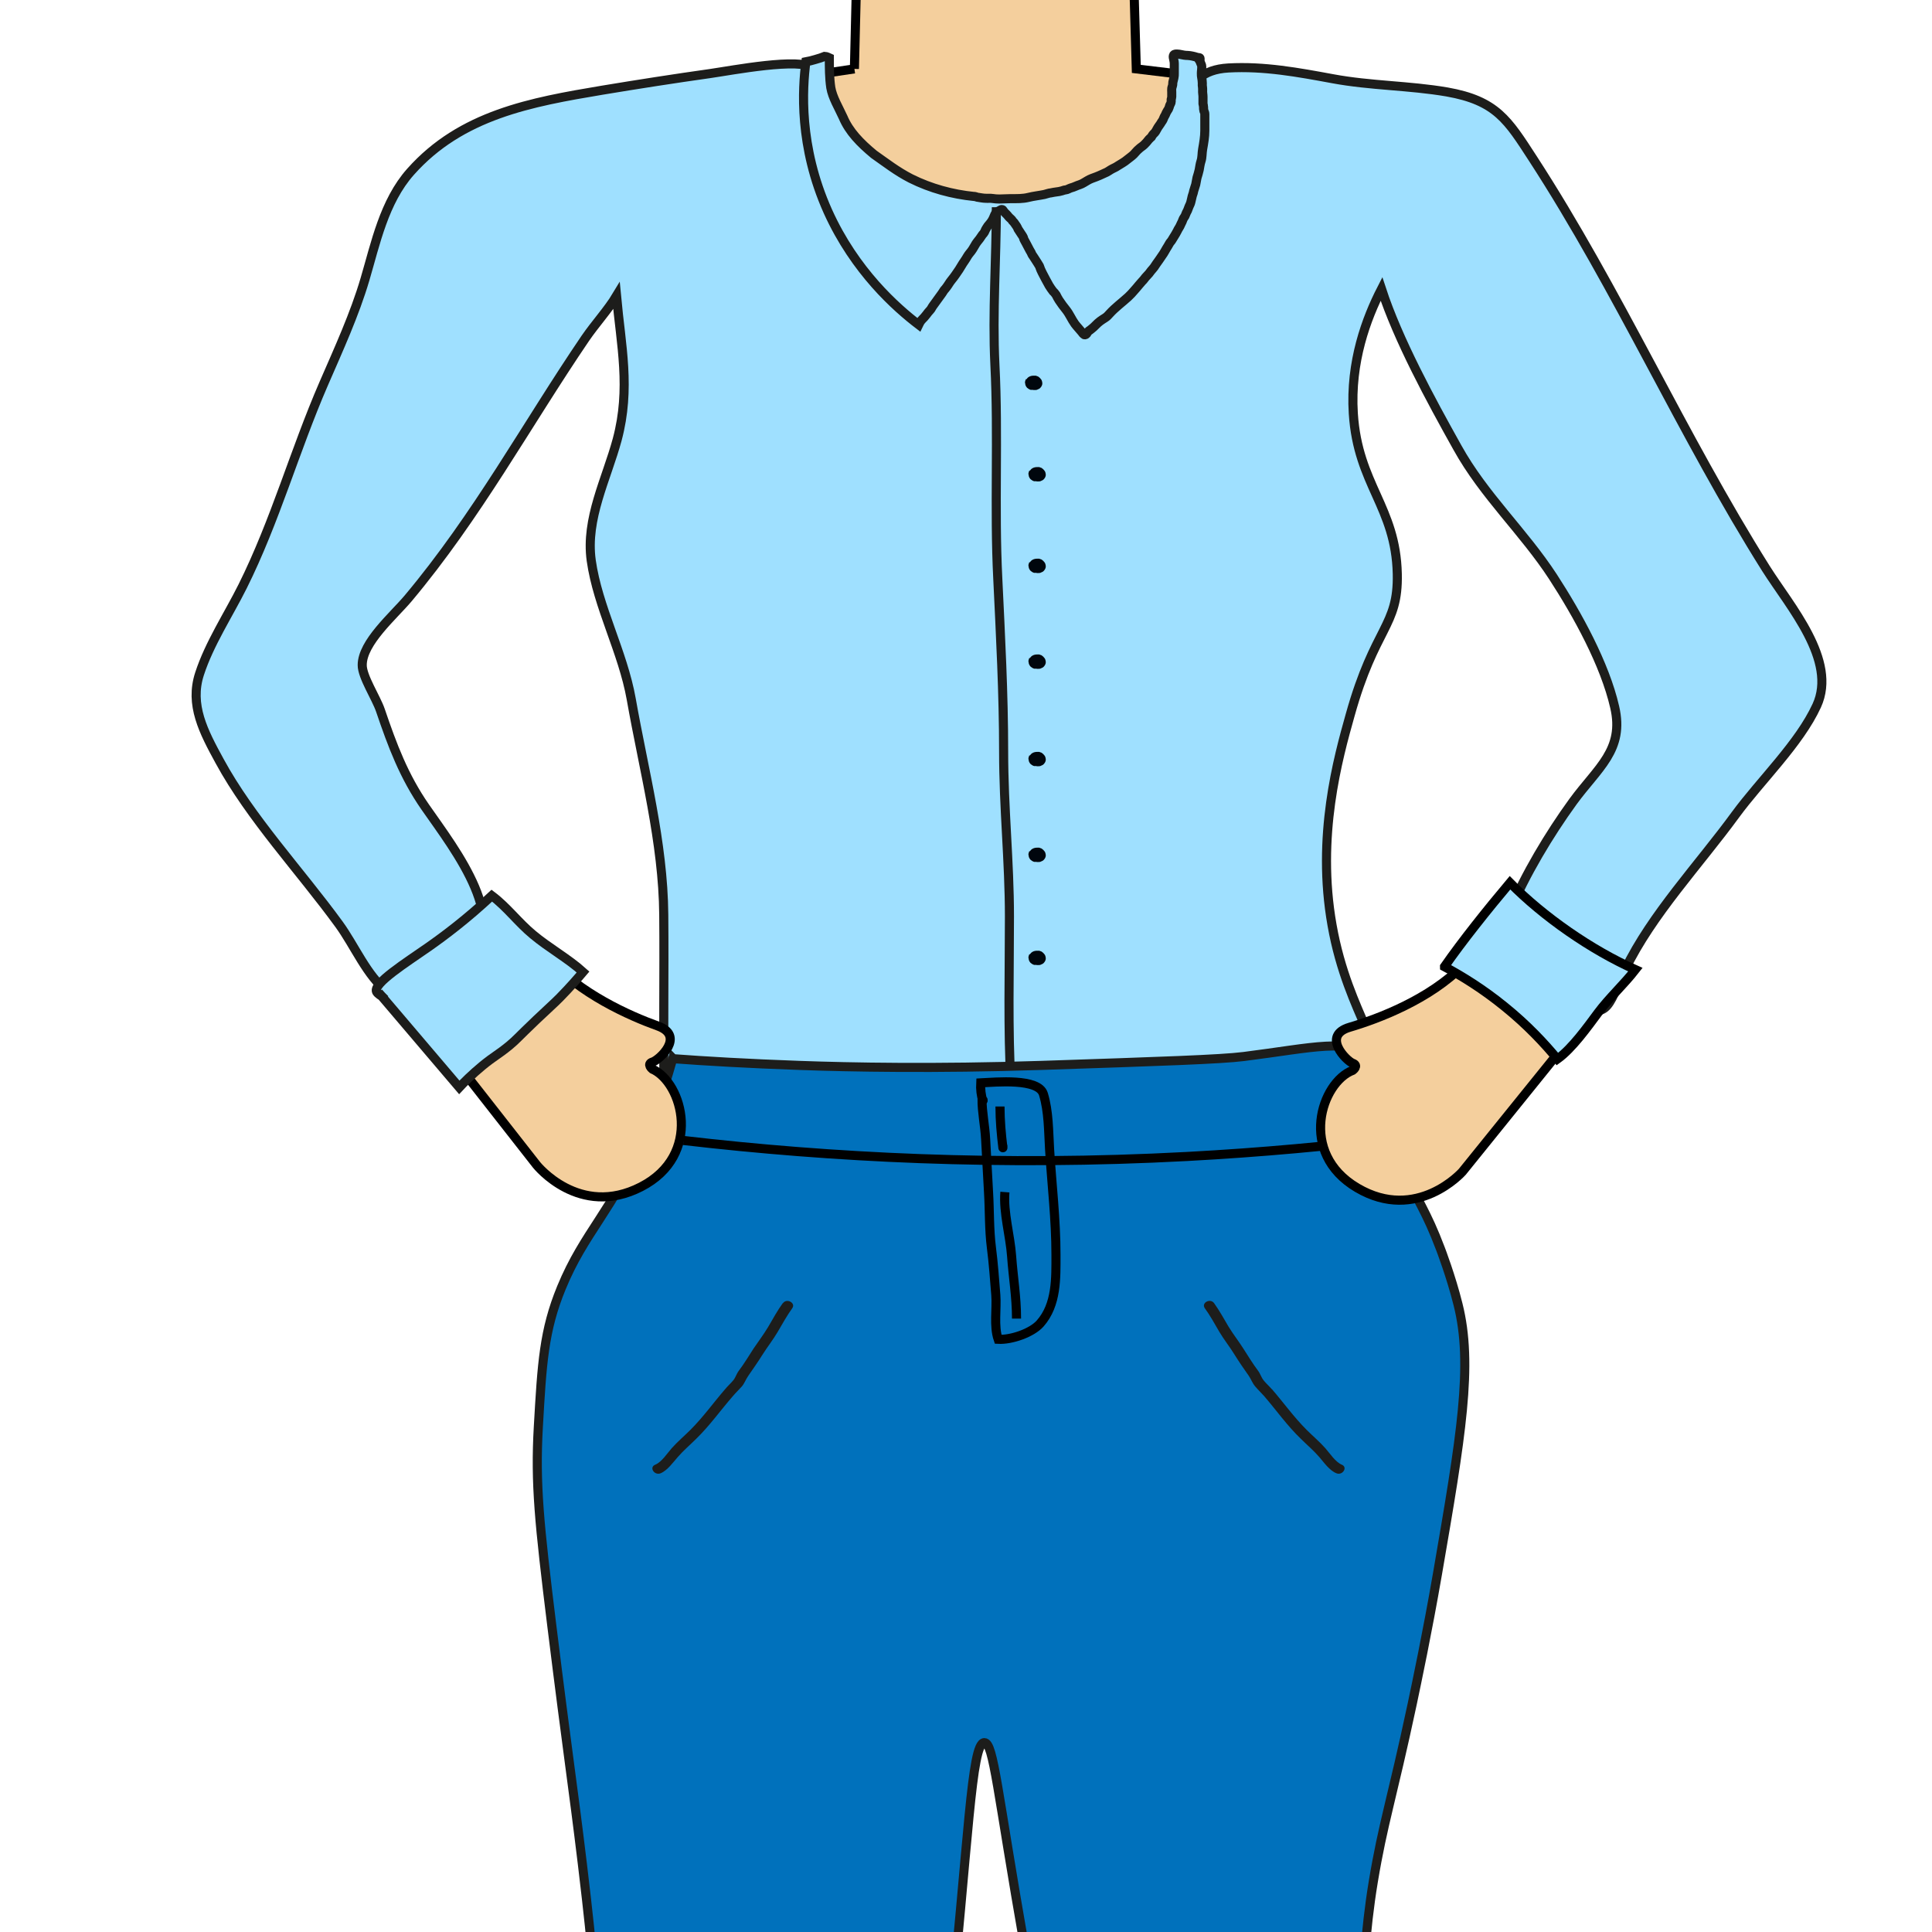 <?xml version="1.0" encoding="UTF-8"?>
<svg id="uuid-eba8548c-44be-4e25-86e5-e9a303a1ca18" data-name="! AUFTEILUNG" xmlns="http://www.w3.org/2000/svg" xmlns:xlink="http://www.w3.org/1999/xlink" viewBox="0 0 106.3 106.3">
  <defs>
    <style>
      .uuid-32f510d0-42ab-490e-8cde-77b8864c8fc3, .uuid-c798b781-94f5-4749-b0ae-b4201d10c48b, .uuid-9d862b4f-b17a-4202-bcb3-6323403023ec, .uuid-c1a7327f-3a1e-4a18-88a9-771c1a40ee33, .uuid-9993f2b0-ade1-4ccc-9c39-bac15cae9ae4, .uuid-d21529b2-d852-4e89-b2c4-8fb385ba4f30 {
        stroke-miterlimit: 10;
        stroke-width: .5px;
      }

      .uuid-32f510d0-42ab-490e-8cde-77b8864c8fc3, .uuid-9d862b4f-b17a-4202-bcb3-6323403023ec, .uuid-9993f2b0-ade1-4ccc-9c39-bac15cae9ae4 {
        stroke: #1d1d1b;
      }

      .uuid-32f510d0-42ab-490e-8cde-77b8864c8fc3, .uuid-fddfa6ab-546e-40e0-b2e0-ce70ff1e6e0d, .uuid-d21529b2-d852-4e89-b2c4-8fb385ba4f30 {
        fill: none;
      }

      .uuid-e00ebc1d-adf6-4baf-8856-05f38b4a357f {
        clip-path: url(#uuid-c3ccd3cf-b4e8-4e08-bc03-f53ca9ecac60);
      }

      .uuid-c798b781-94f5-4749-b0ae-b4201d10c48b, .uuid-c1a7327f-3a1e-4a18-88a9-771c1a40ee33, .uuid-d21529b2-d852-4e89-b2c4-8fb385ba4f30 {
        stroke: #000;
      }

      .uuid-c798b781-94f5-4749-b0ae-b4201d10c48b, .uuid-9993f2b0-ade1-4ccc-9c39-bac15cae9ae4 {
        fill: #9fe0ff;
      }

      .uuid-9d862b4f-b17a-4202-bcb3-6323403023ec {
        fill: #0071bc;
      }

      .uuid-c1a7327f-3a1e-4a18-88a9-771c1a40ee33 {
        fill: #f4cf9d;
      }

      .uuid-b773f4a7-63d2-43ca-9e3c-9d50baafe3e3 {
        clip-path: url(#uuid-a29d5ac0-e993-4d10-affb-466ae686ebae);
      }

      .uuid-b908bdb7-4b84-40eb-8886-208b8cc75ab2 {
        fill: #00060d;
      }

      .uuid-25bc3336-1b61-464b-a35d-c54ac3db891c {
        fill: #1d1d1b;
      }
    </style>
    <clipPath id="uuid-a29d5ac0-e993-4d10-affb-466ae686ebae">
      <path class="uuid-fddfa6ab-546e-40e0-b2e0-ce70ff1e6e0d" d="m25.67,55.74c-.06.34-.53.76-.73,1.08-.29.45-.57.9-.79,1.39-.71,1.57.12,3.24.97,4.64.75,1.23,1.75,2.06,2.91,2.94,1.06.8,2.08,1.66,3.31,2.23,1.02.48,2.04.68,3.11.26.99-.39,2.06-.99,2.8-1.71.87-.85,1.04-2,1.21-3.1.15-.93.24-1.95-.22-2.83-.22-.43-.8-.76-.83-1.23-.04-.56.29-1.16.28-1.76s-.14-1.22-.6-1.68-1.19-.66-1.75-.98c-.62-.35-1.17-.54-1.87-.73s-1.3-.64-2-.88c-1.25-.42-2.07.41-3.18.79-.52.18-1.12.31-1.57.62-.41.28-.58.74-.89,1.08-.11.12-.22.23-.17-.12Z"/>
    </clipPath>
    <clipPath id="uuid-c3ccd3cf-b4e8-4e08-bc03-f53ca9ecac60">
      <path class="uuid-fddfa6ab-546e-40e0-b2e0-ce70ff1e6e0d" d="m82.76,53.57c-.76-.45-1.49-1.26-2.43-1.36-1.64-.17-3.61.76-4.86,1.67-.73.53-1.37,1.16-1.9,1.86-.5.66-1.13,1.21-1.65,1.85-1.56,1.91-.87,4.09-.07,6.11.4,1.01.79,2.11,1.75,2.79,1.07.75,2.19.84,3.47.94s2.24.04,3.36-.5c1-.48,1.71-1.2,2.53-1.88s1.62-1.49,2.33-2.28,1.39-1.46,1.68-2.43c.36-1.18.15-2.62-.43-3.7-.27-.49-.45-1.06-.84-1.48-.37-.4-.85-.55-1.33-.79-.68-.32-1.25-.73-1.95-.98-.17-.06-.27-.16-.46-.15"/>
    </clipPath>
  </defs>
  <path id="uuid-0ca8e4ef-1bc0-4bbc-a1fa-a04b88df213d" data-name="Hals &amp;amp; Decolleté" class="uuid-c1a7327f-3a1e-4a18-88a9-771c1a40ee33" d="m47.01,3.79l.29-12.05h14.87l.35,12.05,8.11.98s1.34,24.12-15.7,24.12-15.96-23.91-15.96-23.91l8.04-1.19Z"/>
  <path class="uuid-d21529b2-d852-4e89-b2c4-8fb385ba4f30" d="m73.66,55.34c.03.1,0,.32,0,.44-.85,0-1.77.3-2.65.39-1.01.1-1.98.05-3.01.05-1.32,0-2.62.05-3.94.05-1.68,0-3.33-.09-4.99-.1-2.76-.01-5.56-.4-8.3-.64-2.81-.24-5.7.2-8.5-.15-1.81-.22-3.64-.42-5.35-.69"/>
  <path class="uuid-9993f2b0-ade1-4ccc-9c39-bac15cae9ae4" d="m44.78,3.75c-.77-.6-4.47.12-5.73.3-1.92.27-3.97.59-5.9.91-3.94.66-7.77,1.35-10.56,4.49-1.46,1.64-1.93,3.96-2.51,5.92-.57,1.93-1.44,3.83-2.27,5.74-1.61,3.71-2.67,7.56-4.46,11.15-.79,1.58-1.83,3.15-2.37,4.81-.56,1.71.22,3.19,1.1,4.8,1.71,3.15,4.43,6.04,6.57,8.98.86,1.18,1.55,2.86,2.67,3.72,1.52,1.17,3.17-.08,4.39-1.33,2.46-2.51-.59-6.36-2.31-8.83-1.18-1.7-1.81-3.39-2.47-5.33-.23-.68-1.01-1.86-1-2.49,0-1.24,1.7-2.69,2.52-3.66,3.81-4.54,6.52-9.56,9.75-14.31.54-.79,1.27-1.59,1.72-2.34.25,2.73.79,5.09.04,7.9-.59,2.18-1.75,4.36-1.43,6.66.36,2.55,1.74,5.03,2.2,7.62.69,3.91,1.76,7.9,1.79,11.87.03,3.26-.03,6.67.02,9.92,8.79-.19,15.13.05,19.42.32,4,.25,8.02-.28,12.03-.15,4.42.15,6.46.44,7.41-.74,1.3-1.6-1.21-3.68-2.11-8.78-.87-4.89.33-9.19,1-11.57,1.36-4.87,2.65-4.84,2.59-7.75-.08-3.7-2.17-4.91-2.42-8.83-.18-2.85.73-5.25,1.55-6.85.92,2.81,2.7,6.08,4.18,8.73,1.47,2.65,3.64,4.62,5.26,7.11,1.35,2.08,2.85,4.8,3.39,7.16.55,2.36-.93,3.34-2.29,5.2-1.32,1.82-2.63,4.01-3.49,6.06-.98,2.34,1.13,3.41,3.15,4.73,2.28,1.49,2.21.54,3.22-1.57,1.44-2.99,4.07-5.77,6.06-8.5,1.38-1.88,3.51-3.91,4.47-6,1.14-2.49-1.47-5.44-2.79-7.53-4.62-7.34-8.11-15.3-12.84-22.58-1.37-2.11-2-3.17-4.71-3.65-2.09-.36-4.21-.34-6.3-.73-1.9-.35-3.77-.7-5.74-.59-2.89.17-2.26,2.81-3.04,5.01-.68,1.9-2.38,3.8-4.52,3.97-2.03.16-3.33-1.08-5.14-1.32-1.66-.22-3.22.49-4.84.09-1.71-.43-2.33-1.7-3.3-2.91-.92-1.16-1.28-1.73-1.38-1.96-.52-1.15-.57-2.2-.54-2.87Z"/>
  <path class="uuid-9993f2b0-ade1-4ccc-9c39-bac15cae9ae4" d="m66.02,3.33c0-.08.04-.15-.05-.16-.05,0-.08,0-.12-.02-.16-.05-.33-.09-.5-.1-.13,0-.25-.02-.38-.05-.09-.02-.33-.06-.39.02-.04.05-.03.14-.01.21.02.1.04.18.04.28,0,.17,0,.35,0,.52,0,.09,0,.17-.02.25-.02.08-.04.16-.06.25-.01.07,0,.13-.02.19-.02.05-.03.1-.04.15-.01.06,0,.13,0,.19,0,.09,0,.18,0,.27,0,.05-.02.09-.03.14,0,.04,0,.08,0,.12,0,.07-.05.14-.08.21-.02.07-.04.14-.07.2-.04.07-.09.13-.12.2-.03.08-.07.16-.12.24-.03.06-.05.14-.09.2-.04.06-.08.11-.11.17-.04.07-.1.13-.14.2-.05.08-.08.15-.13.23-.05.08-.13.13-.18.21-.02.03-.03.06-.05.09-.03.03-.07.05-.09.08-.07.06-.12.15-.18.21-.08.09-.16.17-.26.24-.09.06-.17.14-.25.21-.07.07-.12.14-.19.21-.11.11-.25.2-.37.3-.15.13-.33.22-.5.33-.12.09-.27.14-.4.22-.07.04-.13.09-.21.13-.08.03-.16.08-.24.11-.12.05-.23.11-.35.15-.16.06-.32.11-.47.2-.14.08-.28.18-.43.23-.17.05-.32.14-.49.18-.1.03-.19.1-.3.11-.06,0-.12.03-.19.05-.1.03-.21.05-.31.06-.1.01-.19.03-.29.05-.13.01-.24.06-.37.09-.29.06-.59.09-.87.16-.32.08-.64.07-.97.07-.22,0-.43.02-.64.02-.13,0-.25-.01-.38-.03-.12-.02-.24,0-.36-.01-.13,0-.27-.03-.41-.05-.07,0-.13-.04-.2-.05,0,0-.04,0-.04,0-1.19-.12-2.38-.44-3.48-.99-.76-.39-1.36-.86-2.03-1.33-.76-.63-1.36-1.25-1.69-2.03-.25-.55-.59-1.1-.68-1.64-.08-.55-.08-1.1-.08-1.64,0,0-.17-.08-.25-.08-.15.06-.32.12-.51.17-.19.06-.37.1-.53.13-.19,1.46-.4,4.64,1.21,8.23,1.49,3.3,3.78,5.31,5,6.24.02-.04.04-.1.08-.16.04-.06.07-.1.14-.17.08-.07.14-.16.21-.24.06-.08.12-.16.19-.23.07-.07.1-.16.16-.24.17-.23.33-.46.5-.69.04-.06.07-.11.11-.17.05-.06.1-.11.14-.17.1-.13.17-.27.28-.4.15-.18.28-.38.41-.57.1-.15.18-.31.29-.46.06-.09.12-.18.17-.27.06-.1.14-.19.21-.28.1-.13.17-.28.26-.42.05-.07.1-.14.16-.21.07-.08.12-.18.19-.27.04-.04.08-.09.11-.14.02-.05.05-.1.07-.15.04-.06.07-.13.11-.18.1-.12.21-.24.28-.38.06-.11.09-.23.16-.34.03-.04.09-.07.09-.07.02-.02.06-.05.11-.07.08-.05.12-.07.16-.06.05.01.05.06.13.15.03.04.03.03.09.09.12.12.11.14.19.21.05.04.06.06.1.09.04.03.04.08.08.11.06.05.09.1.13.16.03.05.06.09.09.13.03.04.04.09.06.13.07.11.14.21.21.32.02.03.06.08.07.11.03.05.03.11.06.16.07.14.16.28.23.43.04.09.1.18.15.27.03.07.06.14.11.2.05.08.1.15.15.23.06.1.14.21.2.32.03.06.04.13.07.19.03.06.06.13.09.19.12.23.24.46.37.69.07.11.14.22.22.32.07.06.12.13.17.2.05.1.1.2.16.29.12.18.25.36.39.53.19.24.3.52.48.77.12.16.26.3.38.45.03.04.08.12.13.13.02,0,0,.02.02.02.02-.01.06,0,.08-.02.06-.03.08-.13.14-.18.05-.03.1-.07.15-.11.18-.13.31-.31.49-.44.09-.07.18-.12.27-.18.1-.06.18-.15.26-.24.3-.33.68-.61,1.01-.91.12-.11.23-.23.34-.36.08-.09.16-.18.24-.28.07-.07.12-.15.19-.22.09-.08.15-.19.24-.28.04-.05.09-.09.13-.14.04-.06.09-.11.13-.17.05-.06.11-.12.16-.19.04-.06.08-.12.12-.18.11-.14.2-.29.3-.43.13-.17.22-.37.34-.55.03-.05.05-.09.08-.14.03-.06.08-.1.12-.16.08-.12.14-.24.22-.36.03-.06.07-.12.1-.18.03-.08.09-.15.13-.23.03-.07.06-.12.09-.19.05-.08.07-.18.12-.27.03-.06.08-.1.1-.17.03-.09.07-.17.12-.26.03-.07.05-.14.08-.21.05-.1.09-.19.11-.29.02-.1.05-.2.07-.3.01-.05.04-.1.05-.15.01-.04.02-.09.03-.13.03-.12.08-.23.11-.35.03-.12.04-.25.07-.37.04-.14.09-.28.12-.43.03-.16.05-.33.1-.48.07-.21.05-.44.09-.66.06-.34.12-.68.12-1.02,0-.17,0-.34,0-.51,0-.08,0-.17,0-.25,0-.05,0-.11,0-.16,0-.07-.03-.11-.05-.17-.02-.07-.02-.14-.02-.21,0-.06-.02-.12-.03-.18,0-.12,0-.25,0-.38,0-.12-.03-.24-.02-.37,0-.06,0-.12-.01-.19-.02-.08,0-.16-.01-.24,0-.16-.06-.33-.05-.49,0-.13.03-.26.02-.4,0-.06-.04-.11-.06-.17-.02-.03-.03-.1-.05-.13,0,0,.02,0,.02-.01,0-.01,0-.04-.03-.05Z"/>
  <path class="uuid-32f510d0-42ab-490e-8cde-77b8864c8fc3" d="m54.82,11.4c0,2.88-.22,5.76-.08,8.66.2,3.93-.04,7.88.16,11.8.15,3.13.32,6.31.32,9.47s.32,6.04.32,9.1-.09,6.16.08,9.2c.02.33.04.6.08.92"/>
  <path class="uuid-b908bdb7-4b84-40eb-8886-208b8cc75ab2" d="m56.45,20.85s-.02.03-.02.05c0,.02-.02.03-.02.05,0,0,0,0,0,.01-.02.05-.02.1,0,.16,0,.05.02.1.05.15.03.05.06.08.11.11.04.03.09.06.14.07h.11s.03.01.05.01c.02,0,.04,0,.06,0,.06,0,.11,0,.16-.03.05-.02.1-.04.14-.08.07-.07.13-.17.12-.28l-.02-.1c-.02-.07-.06-.12-.11-.17,0,0-.01-.01-.02-.02-.03-.02-.06-.05-.09-.07,0,0,0,0,0,0,0,0,0,0-.01,0-.03-.01-.08-.03-.11-.04,0,0,0,0-.01,0-.02,0-.04,0-.06,0-.02,0-.04,0-.06,0-.08,0-.17.02-.24.06-.05.03-.06.04-.09.07-.02.03-.04.05-.07.08,0,0,0,0,0,0Z"/>
  <path class="uuid-b908bdb7-4b84-40eb-8886-208b8cc75ab2" d="m56.64,25.88s-.02.03-.02.05c0,.02-.02.03-.02.05,0,0,0,0,0,.01-.02.05-.02.1,0,.16,0,.05.02.1.05.15.03.05.06.08.11.11.04.03.09.06.14.07h.11s.03.01.05.01c.02,0,.04,0,.06,0,.06,0,.11,0,.16-.03.05-.02.1-.04.14-.08.07-.07.13-.17.12-.28l-.02-.1c-.02-.07-.06-.12-.11-.17,0,0-.01-.01-.02-.02-.03-.02-.06-.05-.09-.07,0,0,0,0,0,0,0,0,0,0-.01,0-.03-.01-.08-.03-.11-.04,0,0,0,0-.01,0-.02,0-.04,0-.06,0-.02,0-.04,0-.06,0-.08,0-.17.02-.24.06-.05.03-.06.04-.09.07-.02.03-.04.05-.07.08,0,0,0,0,0,0Z"/>
  <path class="uuid-b908bdb7-4b84-40eb-8886-208b8cc75ab2" d="m56.64,30.92s-.02.03-.02.05c0,.02-.02.03-.02.05,0,0,0,0,0,.01-.02.05-.02.1,0,.16,0,.05.02.1.05.15.03.05.06.08.11.11.04.03.09.06.14.07h.11s.03.01.05.01c.02,0,.04,0,.06,0,.06,0,.11,0,.16-.03.05-.02.1-.04.14-.08.07-.07.13-.17.12-.28l-.02-.1c-.02-.07-.06-.12-.11-.17,0,0-.01-.01-.02-.02-.03-.02-.06-.05-.09-.07,0,0,0,0,0,0,0,0,0,0-.01,0-.03-.01-.08-.03-.11-.04,0,0,0,0-.01,0-.02,0-.04,0-.06,0-.02,0-.04,0-.06,0-.08,0-.17.02-.24.06-.05.03-.06.04-.09.07-.02.03-.04.05-.07.08,0,0,0,0,0,0Z"/>
  <path class="uuid-b908bdb7-4b84-40eb-8886-208b8cc75ab2" d="m56.64,36.19s-.02.03-.02.05c0,.02-.02.03-.02.05,0,0,0,0,0,.01-.02.05-.02.1,0,.16,0,.05.02.1.05.15.03.05.06.08.11.11.04.03.09.06.14.07h.11s.03.01.05.01c.02,0,.04,0,.06,0,.06,0,.11,0,.16-.03.05-.02.1-.04.14-.08.07-.07.13-.17.12-.28l-.02-.1c-.02-.07-.06-.12-.11-.17,0,0-.01-.01-.02-.02-.03-.02-.06-.05-.09-.07,0,0,0,0,0,0,0,0,0,0-.01,0-.03-.01-.08-.03-.11-.04,0,0,0,0-.01,0-.02,0-.04,0-.06,0-.02,0-.04,0-.06,0-.08,0-.17.02-.24.06-.05.03-.06.04-.09.07-.02.03-.04.05-.07.08,0,0,0,0,0,0Z"/>
  <path class="uuid-b908bdb7-4b84-40eb-8886-208b8cc75ab2" d="m56.64,41.55s-.02.03-.02.05c0,.02-.02.03-.02.05,0,0,0,0,0,.01-.02.05-.02.1,0,.16,0,.05.02.1.05.15.03.05.06.08.11.11.04.03.09.06.14.07h.11s.03.01.05.01c.02,0,.04,0,.06,0,.06,0,.11,0,.16-.03.05-.02.1-.04.14-.08.07-.07.13-.17.12-.28l-.02-.1c-.02-.07-.06-.12-.11-.17,0,0-.01-.01-.02-.02-.03-.02-.06-.05-.09-.07,0,0,0,0,0,0,0,0,0,0-.01,0-.03-.01-.08-.03-.11-.04,0,0,0,0-.01,0-.02,0-.04,0-.06,0-.02,0-.04,0-.06,0-.08,0-.17.02-.24.06-.05.03-.06.04-.09.07-.02.03-.04.05-.07.08,0,0,0,0,0,0Z"/>
  <path class="uuid-b908bdb7-4b84-40eb-8886-208b8cc75ab2" d="m56.64,46.82s-.02.03-.02.05c0,.02-.02.03-.02.05,0,0,0,0,0,.01-.02.05-.02.1,0,.16,0,.05.02.1.05.15.03.05.06.08.11.11.04.03.09.06.14.07h.11s.03.01.05.01c.02,0,.04,0,.06,0,.06,0,.11,0,.16-.03.05-.02.1-.04.14-.08.07-.07.13-.17.12-.28l-.02-.1c-.02-.07-.06-.12-.11-.17,0,0-.01-.01-.02-.02-.03-.02-.06-.05-.09-.07,0,0,0,0,0,0,0,0,0,0-.01,0-.03-.01-.08-.03-.11-.04,0,0,0,0-.01,0-.02,0-.04,0-.06,0-.02,0-.04,0-.06,0-.08,0-.17.02-.24.06-.05.03-.06.04-.09.07-.02.03-.04.05-.07.08,0,0,0,0,0,0Z"/>
  <path class="uuid-b908bdb7-4b84-40eb-8886-208b8cc75ab2" d="m56.64,52.49s-.02.03-.02.05c0,.02-.02.03-.02.05,0,0,0,0,0,.01-.02.05-.02.1,0,.16,0,.05.02.1.05.15.03.05.06.08.11.11.04.03.09.06.14.07h.11s.03.01.05.01c.02,0,.04,0,.06,0,.06,0,.11,0,.16-.03.05-.02.1-.04.14-.08.07-.07.13-.17.12-.28l-.02-.1c-.02-.07-.06-.12-.11-.17,0,0-.01-.01-.02-.02-.03-.02-.06-.05-.09-.07,0,0,0,0,0,0,0,0,0,0-.01,0-.03-.01-.08-.03-.11-.04,0,0,0,0-.01,0-.02,0-.04,0-.06,0-.02,0-.04,0-.06,0-.08,0-.17.02-.24.06-.05.03-.06.04-.09.07-.02.03-.04.05-.07.08,0,0,0,0,0,0Z"/>
  <path class="uuid-9d862b4f-b17a-4202-bcb3-6323403023ec" d="m37.02,58.23c-.27.97-.74,2.51-1.54,4.32-1.81,4.11-3.33,5.24-4.59,8.3-.97,2.36-1.07,4.16-1.27,7.65-.18,3.14.05,5.33.74,10.94.91,7.35,1.14,8.63,1.68,13.1.72,5.99.46,4.94,1.3,12.21.77,6.6,1.28,8.6,1.28,12.81v7.43c0,4.27-.79,8.31-1.27,12.52-1.04,9.28-2.77,18.65-5.42,27.7-1.01,3.44-2.32,6.8-3.19,10.23-.2.81-.2,1.75-.75,3.02-.75,1.72-1.48,2.31-1.23,2.79.41.77,2.86.19,5.72-.16,5.2-.65,4.98.28,11.89-.27,3.23-.26,3.69-.41,7.6-.76,1.37-.12,3.02-.24,5.33-.35,1.06-.05,2.16.04,3.14-.21-7.41-8.07-7.34-21.27-7.31-31.35,0-3.17-.16-6.36-.16-9.54,0-4.18.43-8.33.48-12.48.11-9.8,1.39-11.41,2.7-23.9,1.15-10.95,1.29-16.34,2.01-16.35.51,0,.71,2.69,2.23,11.33,1.66,9.39,2.22,10.74,2.68,15.85.2,2.24.11,2.24.39,9.31.29,7.46.49,10.02.7,14.76.38,8.52.58,14.84.43,21.64-.16,7.35-.32,15.42-2.59,22.5-.05.05-.06.05-.01-.01,4.73-1.56,10.27-1.29,15.26-1.29,4.09,0,7.78-1.06,11.84-1.36-2.49-4.13-5.63-10.23-7.8-18.03-1.99-7.14-2.38-12.87-2.73-18.63-.5-8.13.36-6.91.16-21.05-.11-7.56-.41-11.48.07-18.8.22-3.46.31-5.78.77-8.57.53-3.2,1.03-4.56,2.14-9.77.25-1.19.83-3.92,1.39-7.16,1.31-7.59,1.97-11.51,1.13-14.84-.38-1.53-.96-3.04-.96-3.04-.79-2.1-1.3-2.69-1.91-4.12-1.64-3.84-.31-5.3-1.75-6.41-1.43-1.1-3.29-.55-7.17-.06-1.28.16-4.57.27-11.15.49-5.84.19-10.5.1-13.28,0-2.84-.1-5.22-.24-6.96-.37Z"/>
  <path class="uuid-25bc3336-1b61-464b-a35d-c54ac3db891c" d="m69.97,76.43c-.14-.17-.32-.32-.45-.49-.13-.16-.17-.35-.3-.52-.3-.4-.54-.8-.81-1.22-.26-.41-.56-.79-.81-1.2-.26-.44-.5-.88-.8-1.3-.21-.29-.72-.02-.51.28.3.41.54.86.8,1.3.26.44.58.83.84,1.26.25.4.51.78.78,1.16.13.19.19.39.35.58.16.19.34.36.5.54.67.78,1.26,1.62,2.01,2.34.34.34.71.65,1.02,1.01.25.29.56.74.94.89.34.14.64-.33.3-.47-.36-.15-.67-.64-.91-.91-.32-.36-.69-.67-1.03-1.01-.7-.7-1.27-1.5-1.91-2.24Z"/>
  <path class="uuid-25bc3336-1b61-464b-a35d-c54ac3db891c" d="m43.07,71.7c-.3.41-.54.86-.8,1.3-.25.42-.54.8-.81,1.2-.27.42-.51.82-.81,1.22-.13.17-.17.36-.3.52-.14.17-.31.32-.45.49-.64.74-1.21,1.54-1.91,2.24-.34.34-.71.65-1.03,1.01-.24.27-.55.76-.91.91-.35.14-.05.61.3.47.38-.16.69-.61.94-.89.31-.36.68-.67,1.02-1.01.74-.72,1.33-1.56,2.01-2.34.16-.19.34-.36.5-.54.15-.18.21-.38.35-.58.27-.39.53-.76.78-1.16.27-.43.59-.83.84-1.26.26-.44.5-.88.8-1.3.21-.29-.3-.57-.51-.28Z"/>
  <path class="uuid-d21529b2-d852-4e89-b2c4-8fb385ba4f30" d="m37.61,62.75c8.08.94,17.41,1.43,27.7.88,4.1-.22,7.99-.58,11.66-1.04"/>
  <path class="uuid-d21529b2-d852-4e89-b2c4-8fb385ba4f30" d="m54.03,60.46c0,.74.16,1.47.2,2.21.06.99.1,1.95.16,2.93s.03,2.05.16,3.06c.11.86.17,1.72.24,2.59.06.77-.12,1.71.13,2.44.72.04,1.85-.35,2.31-.87.92-1.04.87-2.51.87-3.78,0-1.95-.23-3.86-.35-5.79-.06-1.01-.05-2.1-.34-3.05-.27-.89-2.61-.66-3.45-.62-.02.36.02.68.12,1.01.02-.04.03-.08-.05-.13Z"/>
  <path class="uuid-d21529b2-d852-4e89-b2c4-8fb385ba4f30" d="m55.02,60.88c0,.79.07,1.53.16,2.27,0,.04,0-.12,0-.11"/>
  <path class="uuid-d21529b2-d852-4e89-b2c4-8fb385ba4f30" d="m55.29,65.59c-.09,1.14.29,2.39.37,3.53s.27,2.24.27,3.43"/>
  <g class="uuid-b773f4a7-63d2-43ca-9e3c-9d50baafe3e3">
    <path id="uuid-a1a35d1b-ef20-4f95-a904-1a0c3c2813dd" data-name="L Unterarm (dynamisch)" class="uuid-c1a7327f-3a1e-4a18-88a9-771c1a40ee33" d="m30.12,52.67c-1.42-1.63-8.97-13.59-13.73-18.75l-6.51,5.09,19.64,25.08s2.35,2.96,5.75,1.21c3.4-1.75,2.3-5.73.62-6.48,0,0-.34-.28.02-.39.36-.11,1.81-1.43.28-1.98-1.53-.55-4.33-1.78-6.07-3.78Z"/>
  </g>
  <g class="uuid-e00ebc1d-adf6-4baf-8856-05f38b4a357f">
    <path id="uuid-482bdc3a-f50e-4dd7-abcf-6568fee891ba" data-name="L Unterarm (dynamisch)" class="uuid-c1a7327f-3a1e-4a18-88a9-771c1a40ee33" d="m80.5,53.09c1.51-1.55,9.67-13.01,14.7-17.88l3.82,6.27-18.56,22.99s-2.5,2.82-5.78.89c-3.28-1.93-1.97-5.82-.25-6.47,0,0,.35-.26,0-.39-.35-.13-1.73-1.52-.17-1.98,1.56-.46,4.4-1.53,6.25-3.42Z"/>
  </g>
  <path class="uuid-c798b781-94f5-4749-b0ae-b4201d10c48b" d="m79.48,53.18c.95-1.37,2.38-3.16,3.6-4.61,1.83,1.86,4.47,3.7,6.9,4.78-.63.81-1.44,1.55-2.06,2.38-.58.78-1.42,1.96-2.23,2.54-.71-.86-1.66-1.88-2.91-2.89-1.18-.96-2.33-1.67-3.3-2.19Z"/>
  <path class="uuid-9993f2b0-ade1-4ccc-9c39-bac15cae9ae4" d="m21,54.8s-.17-.19-.17-.19c0,0,0,0,0,0,0,0,1.56,1.84,4.44,5.22.26-.28.69-.71,1.27-1.19.66-.54.83-.58,1.48-1.11.43-.36.4-.38,1.5-1.43.8-.76.88-.81,1.28-1.21.57-.58,1-1.08,1.28-1.41-.82-.74-1.89-1.33-2.76-2.06-.8-.66-1.43-1.52-2.26-2.14-1.38,1.29-2.61,2.21-3.48,2.82-1.2.84-3.08,2.02-2.86,2.47.06.11.28.25.29.24Z"/>
</svg>